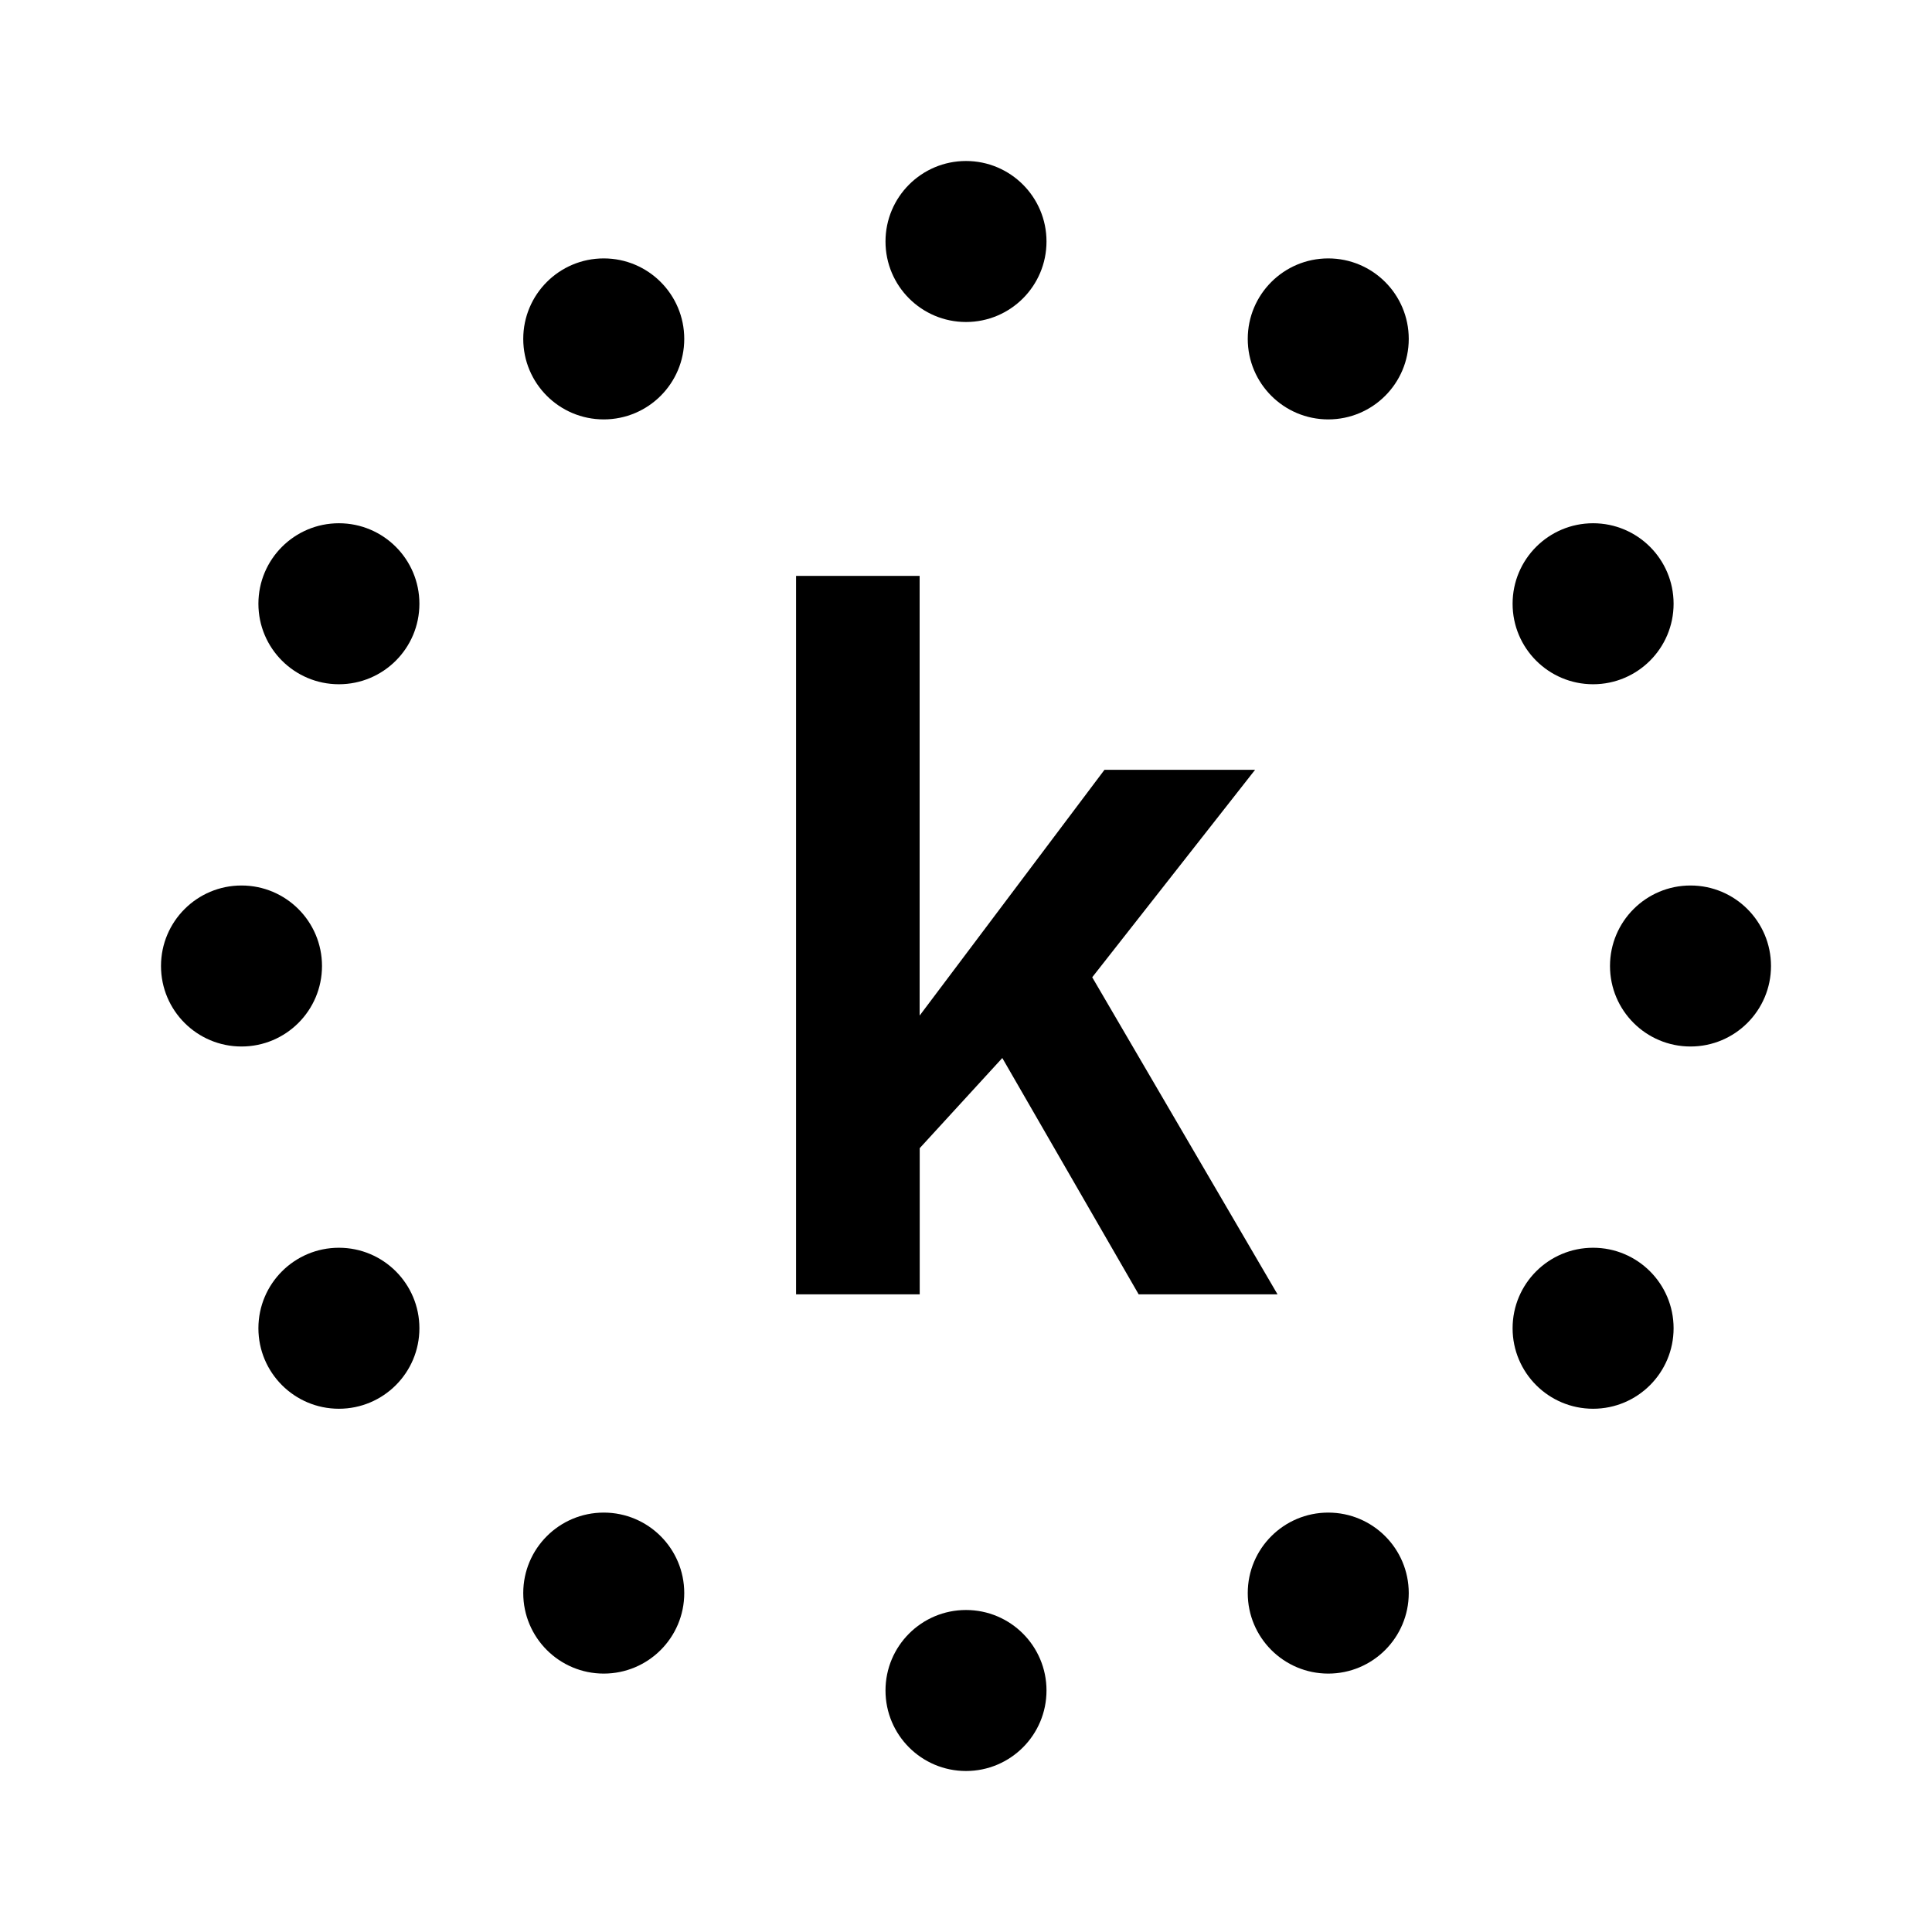 <!-- @formatter:off -->
<svg width="24" height="24"
	 viewBox="0 0 24 24" xmlns="http://www.w3.org/2000/svg">

	<path d="M13.568 12.14L15.87 16.079H14.145L12.451 13.143L11.425 14.263V16.079H9.889V7.154H11.424V12.616L13.72 9.563H15.591L13.568 12.14Z" fill="currentColor"/>

	<g>

		<circle fill="currentColor" cx="12" cy="3" r="1">
			<animate id="spinner_7Z73" begin="0;spinner_tKsu.end-0.5s"
					 attributeName="r" calcMode="spline" dur="0.6s"
					 values="1;1.3;1" keySplines=".27,.42,.37,.99;.53,0,.61,.73"/>
		</circle>
		<circle fill="currentColor" cx="16.50" cy="4.21" r="1">
			<animate id="spinner_Wd87" begin="spinner_7Z73.begin+0.1s"
					 attributeName="r" calcMode="spline" dur="0.6s"
					 values="1;1.3;1" keySplines=".27,.42,.37,.99;.53,0,.61,.73"/>
		</circle>
		<circle fill="currentColor" cx="7.50" cy="4.21" r="1">
			<animate id="spinner_tKsu" begin="spinner_9Qlc.begin+0.1s"
					 attributeName="r" calcMode="spline" dur="0.6s"
					 values="1;1.3;1" keySplines=".27,.42,.37,.99;.53,0,.61,.73"/>
		</circle>
		<circle fill="currentColor" cx="19.79" cy="7.50" r="1">
			<animate id="spinner_lMMO" begin="spinner_Wd87.begin+0.1s"
					 attributeName="r" calcMode="spline" dur="0.6s"
					 values="1;1.3;1" keySplines=".27,.42,.37,.99;.53,0,.61,.73"/>
		</circle>
		<circle fill="currentColor" cx="4.21" cy="7.50" r="1">
			<animate id="spinner_9Qlc" begin="spinner_Khxv.begin+0.1s"
					 attributeName="r" calcMode="spline" dur="0.6s"
					 values="1;1.3;1" keySplines=".27,.42,.37,.99;.53,0,.61,.73"/>
		</circle>
		<circle fill="currentColor" cx="21.00" cy="12.00" r="1">
			<animate id="spinner_5L9t" begin="spinner_lMMO.begin+0.1s"
					 attributeName="r" calcMode="spline" dur="0.6s"
					 values="1;1.3;1" keySplines=".27,.42,.37,.99;.53,0,.61,.73"/>
		</circle>
		<circle fill="currentColor" cx="3.00" cy="12.00" r="1">
			<animate id="spinner_Khxv" begin="spinner_ld6P.begin+0.1s"
					 attributeName="r" calcMode="spline" dur="0.6s"
					 values="1;1.3;1" keySplines=".27,.42,.37,.99;.53,0,.61,.73"/>
		</circle>
		<circle fill="currentColor" cx="19.79" cy="16.50" r="1">
			<animate id="spinner_BfTD" begin="spinner_5L9t.begin+0.1s"
					 attributeName="r" calcMode="spline" dur="0.6s"
					 values="1;1.3;1" keySplines=".27,.42,.37,.99;.53,0,.61,.73"/>
		</circle>
		<circle fill="currentColor" cx="4.21" cy="16.50" r="1">
			<animate id="spinner_ld6P" begin="spinner_XyBs.begin+0.1s"
					 attributeName="r" calcMode="spline" dur="0.6s"
					 values="1;1.3;1" keySplines=".27,.42,.37,.99;.53,0,.61,.73"/>
		</circle>
		<circle fill="currentColor" cx="16.50" cy="19.79" r="1">
			<animate id="spinner_7gAK" begin="spinner_BfTD.begin+0.1s"
					 attributeName="r" calcMode="spline" dur="0.6s"
					 values="1;1.3;1" keySplines=".27,.42,.37,.99;.53,0,.61,.73"/>
		</circle>
		<circle fill="currentColor" cx="7.50" cy="19.79" r="1">
			<animate id="spinner_XyBs" begin="spinner_HiSl.begin+0.1s"
					 attributeName="r" calcMode="spline" dur="0.6s"
					 values="1;1.3;1" keySplines=".27,.42,.37,.99;.53,0,.61,.73"/>
		</circle>
		<circle fill="currentColor" cx="12" cy="21" r="1">
			<animate id="spinner_HiSl" begin="spinner_7gAK.begin+0.1s"
					 attributeName="r" calcMode="spline" dur="0.6s"
					 values="1;1.3;1" keySplines=".27,.42,.37,.99;.53,0,.61,.73"/>
		</circle>
		<animateTransform attributeName="transform" type="rotate" dur="6s"
						  values="360 12 12;0 12 12" repeatCount="indefinite"/>
	</g>
</svg>
